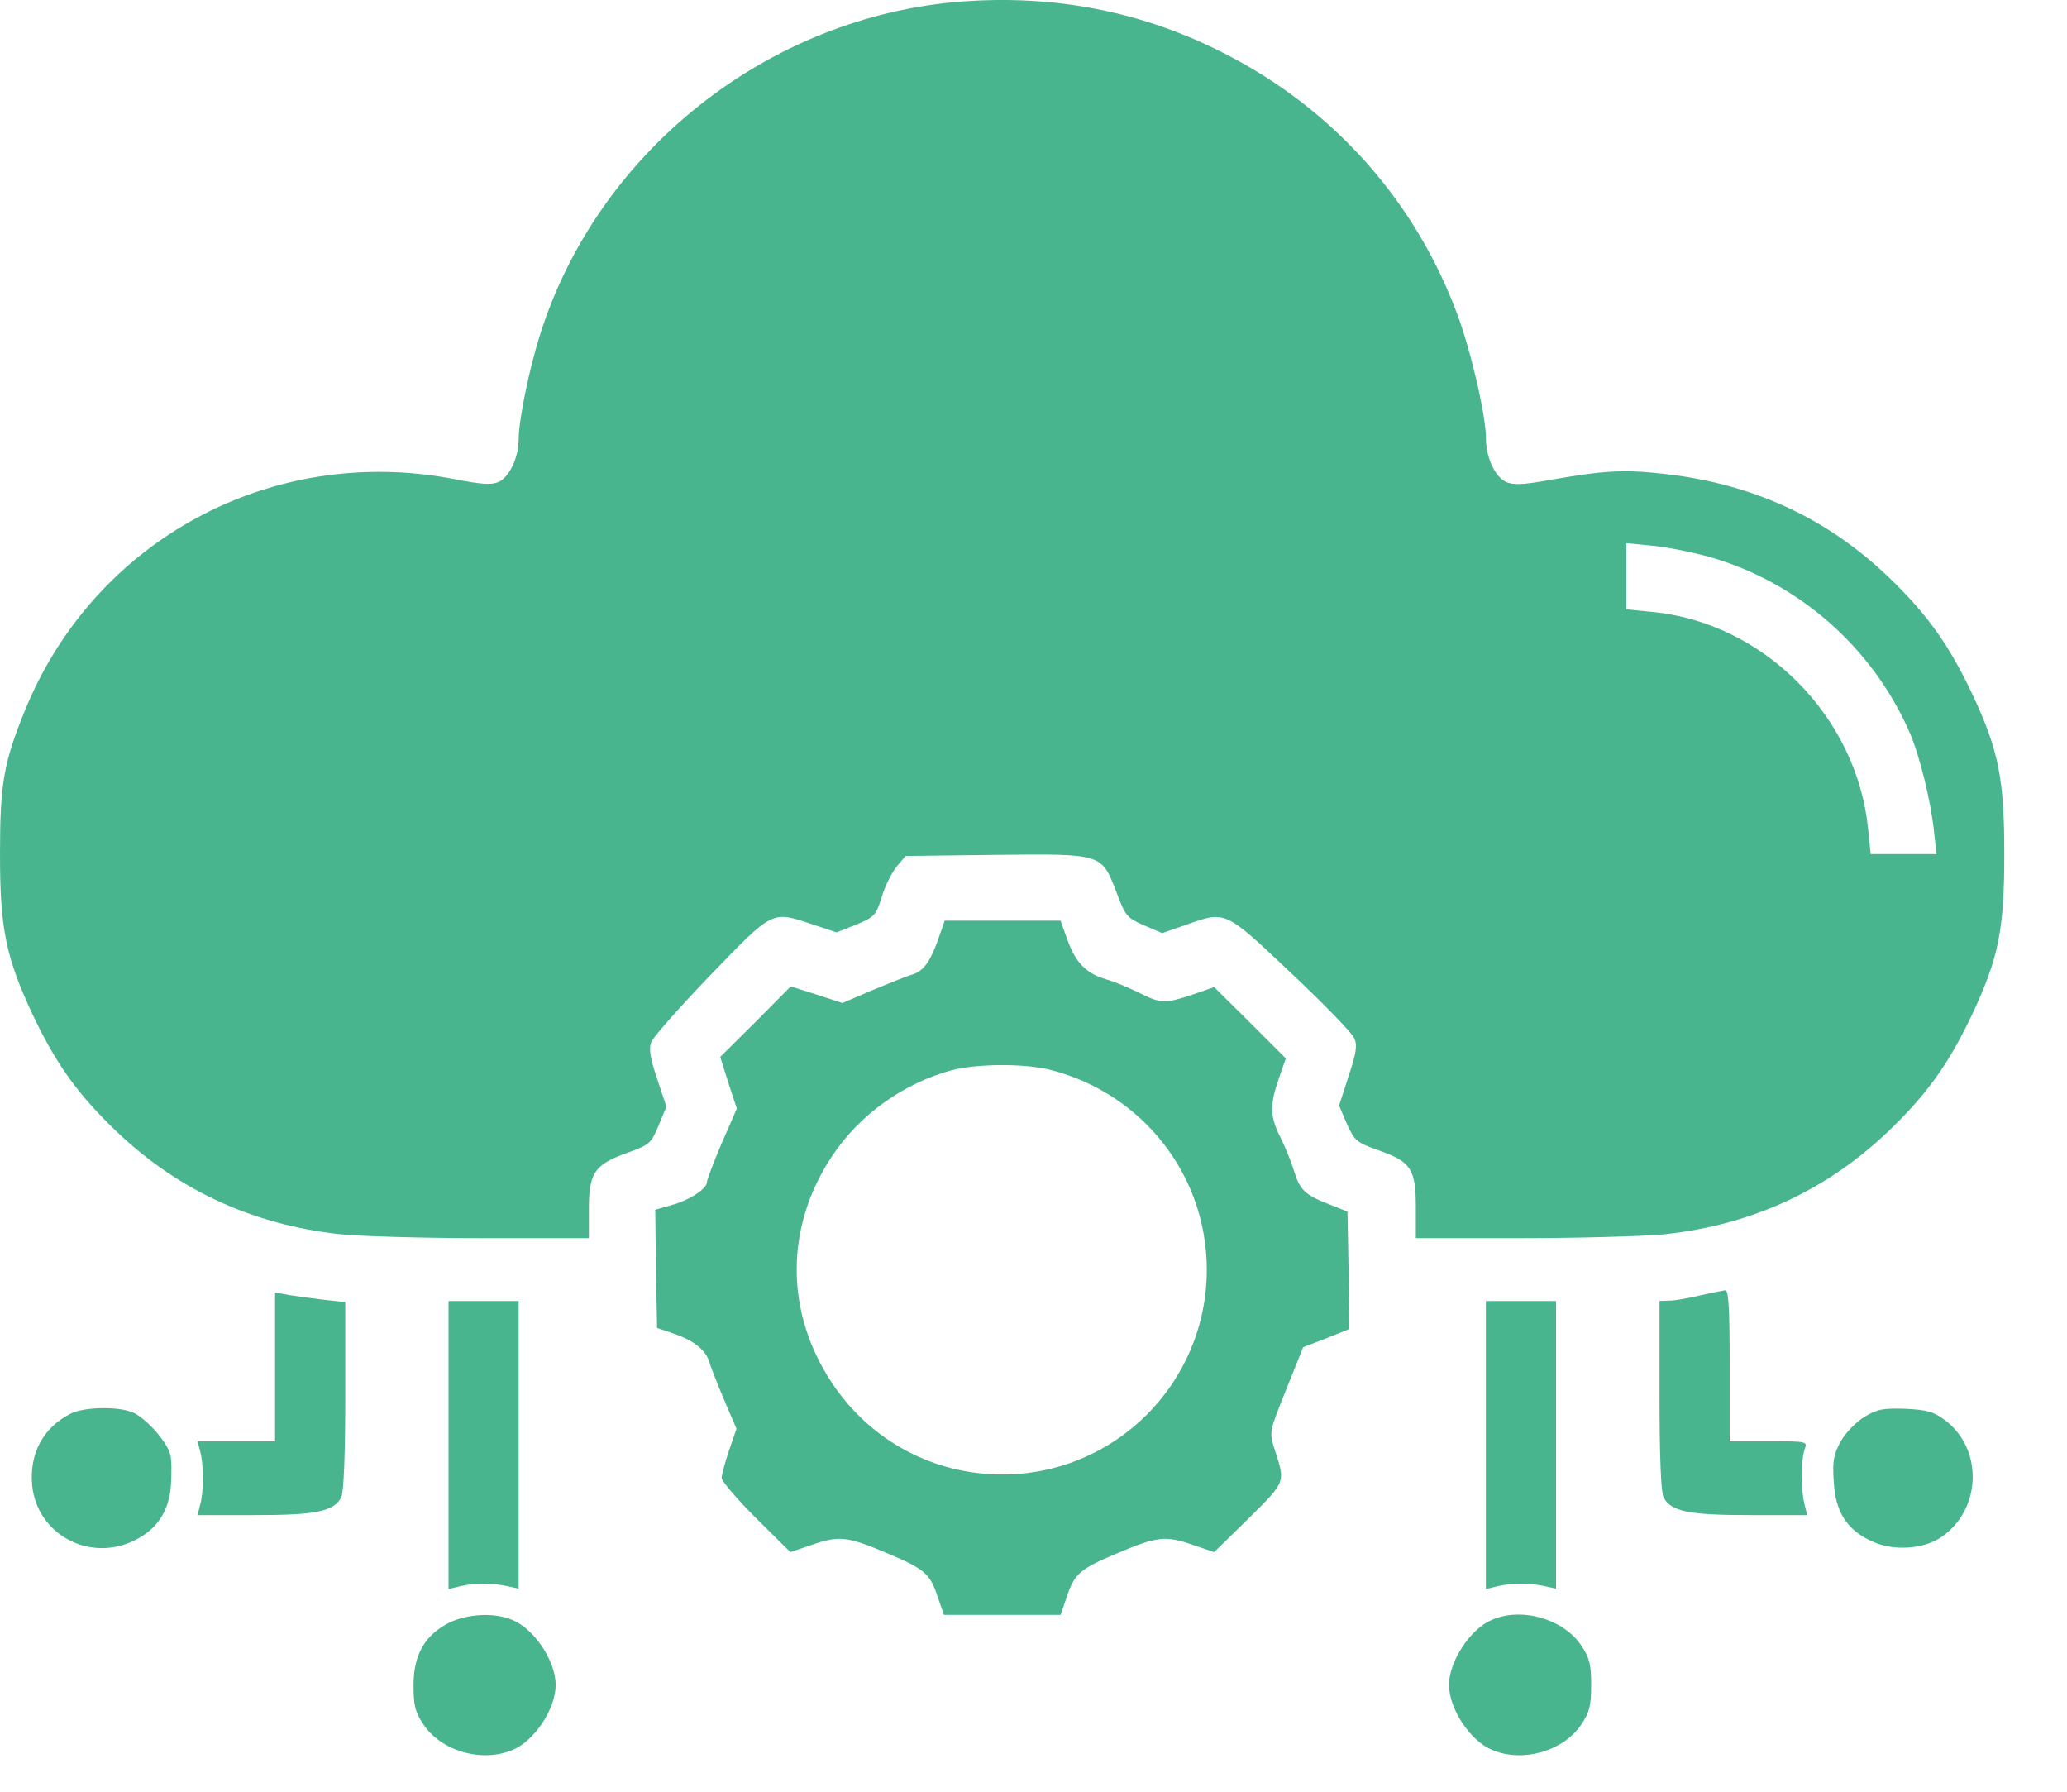 <svg width="30" height="26" viewBox="0 0 30 26" fill="none" xmlns="http://www.w3.org/2000/svg">
<g id="Group 16">
<path id="Vector" d="M13.959 0.022C11.151 0.236 8.67 2.197 7.834 4.871C7.678 5.364 7.528 6.103 7.528 6.371C7.528 6.639 7.395 6.918 7.239 6.993C7.127 7.041 6.993 7.03 6.58 6.95C3.944 6.446 1.372 7.834 0.364 10.304C0.054 11.065 0 11.365 0 12.394C0 13.482 0.086 13.895 0.477 14.73C0.798 15.405 1.093 15.829 1.602 16.332C2.513 17.238 3.622 17.763 4.919 17.908C5.203 17.94 6.135 17.967 6.993 17.967H8.547V17.544C8.547 17.018 8.627 16.901 9.104 16.729C9.431 16.611 9.452 16.59 9.559 16.332L9.672 16.059L9.538 15.657C9.436 15.352 9.415 15.218 9.452 15.121C9.479 15.052 9.865 14.613 10.315 14.146C11.231 13.198 11.199 13.214 11.804 13.418L12.142 13.53L12.426 13.418C12.694 13.305 12.715 13.284 12.801 13.005C12.849 12.844 12.951 12.651 13.021 12.566L13.144 12.421L14.451 12.405C16.011 12.389 15.984 12.383 16.204 12.946C16.332 13.294 16.359 13.321 16.605 13.428L16.868 13.541L17.206 13.423C17.795 13.214 17.768 13.203 18.738 14.12C19.21 14.564 19.622 14.988 19.654 15.063C19.703 15.164 19.686 15.272 19.574 15.614L19.435 16.043L19.547 16.306C19.66 16.552 19.686 16.579 20.008 16.692C20.48 16.858 20.549 16.965 20.549 17.517V17.967H22.071C22.907 17.967 23.834 17.94 24.134 17.913C25.447 17.779 26.572 17.249 27.494 16.332C28.003 15.829 28.297 15.405 28.619 14.73C29.01 13.9 29.09 13.487 29.09 12.394C29.09 11.301 29.01 10.888 28.619 10.058C28.297 9.383 28.003 8.959 27.494 8.456C26.572 7.539 25.468 7.02 24.139 6.875C23.561 6.811 23.282 6.827 22.489 6.966C22.103 7.036 21.964 7.041 21.857 6.993C21.696 6.918 21.567 6.634 21.567 6.361C21.567 6.034 21.353 5.107 21.155 4.571C20.544 2.921 19.36 1.586 17.774 0.777C16.595 0.172 15.325 -0.08 13.959 0.022ZM24.825 8.086C26.106 8.456 27.167 9.388 27.708 10.61C27.858 10.947 28.024 11.617 28.072 12.083L28.105 12.394H27.628H27.151L27.113 12.024C26.947 10.39 25.591 9.029 23.973 8.879L23.604 8.842V8.365V7.882L23.995 7.92C24.204 7.941 24.579 8.016 24.825 8.086Z" fill="#48B58F"/>
<path id="Vector_2" d="M13.614 13.639C13.496 13.965 13.4 14.094 13.239 14.142C13.18 14.158 12.923 14.26 12.677 14.362L12.226 14.555L11.851 14.432L11.476 14.314L10.967 14.828L10.453 15.337L10.571 15.712L10.694 16.087L10.474 16.591C10.356 16.87 10.26 17.122 10.26 17.154C10.26 17.25 10.008 17.416 9.751 17.486L9.51 17.555L9.52 18.413L9.537 19.27L9.788 19.356C10.067 19.452 10.244 19.592 10.292 19.758C10.308 19.817 10.405 20.063 10.506 20.304L10.689 20.733L10.581 21.049C10.523 21.221 10.474 21.397 10.474 21.446C10.474 21.494 10.699 21.756 10.973 22.03L11.471 22.523L11.787 22.416C12.173 22.282 12.296 22.292 12.875 22.539C13.416 22.764 13.502 22.839 13.609 23.171L13.7 23.434H14.547H15.393L15.484 23.171C15.591 22.839 15.677 22.764 16.218 22.539C16.797 22.292 16.92 22.282 17.306 22.416L17.622 22.523L18.126 22.03C18.672 21.488 18.656 21.515 18.496 21.022C18.421 20.781 18.421 20.776 18.667 20.165L18.914 19.549L19.251 19.42L19.583 19.286L19.573 18.434L19.557 17.582L19.289 17.475C18.94 17.341 18.865 17.266 18.78 16.988C18.742 16.864 18.656 16.65 18.587 16.511C18.431 16.205 18.426 16.039 18.56 15.653L18.662 15.359L18.142 14.839L17.622 14.324L17.311 14.432C16.91 14.566 16.851 14.566 16.54 14.41C16.401 14.341 16.186 14.249 16.058 14.212C15.763 14.126 15.613 13.971 15.49 13.633L15.393 13.36H14.552H13.711L13.614 13.639ZM15.265 15.53C16.593 15.878 17.515 17.062 17.515 18.424C17.515 20.069 16.186 21.397 14.547 21.397C13.55 21.397 12.639 20.91 12.082 20.079C11.39 19.045 11.39 17.802 12.082 16.768C12.484 16.168 13.111 15.723 13.812 15.53C14.188 15.434 14.879 15.428 15.265 15.53Z" fill="#48B58F"/>
<path id="Vector_3" d="M24.675 18.798C24.515 18.836 24.316 18.873 24.236 18.873L24.086 18.878V20.25C24.086 21.129 24.107 21.66 24.145 21.729C24.252 21.933 24.509 21.986 25.399 21.986H26.229L26.192 21.836C26.138 21.643 26.138 21.188 26.192 21.032C26.235 20.915 26.235 20.915 25.672 20.915H25.104V19.816C25.104 18.97 25.088 18.718 25.04 18.723C25.002 18.729 24.836 18.761 24.675 18.798Z" fill="#48B58F"/>
<path id="Vector_4" d="M3.992 19.838V20.915H3.43H2.867L2.905 21.059C2.958 21.252 2.958 21.649 2.905 21.836L2.867 21.986H3.698C4.587 21.986 4.844 21.933 4.952 21.729C4.989 21.66 5.011 21.129 5.011 20.256V18.895L4.705 18.862C4.534 18.841 4.303 18.809 4.196 18.793L3.992 18.755V19.838Z" fill="#48B58F"/>
<path id="Vector_5" d="M6.51 20.969V23.059L6.687 23.016C6.906 22.968 7.131 22.968 7.356 23.016L7.528 23.053V20.969V18.879H7.019H6.51V20.969Z" fill="#48B58F"/>
<path id="Vector_6" d="M21.566 20.969V23.059L21.743 23.016C21.963 22.968 22.188 22.968 22.413 23.016L22.584 23.053V20.969V18.879H22.075H21.566V20.969Z" fill="#48B58F"/>
<path id="Vector_7" d="M1.019 20.517C0.622 20.721 0.424 21.096 0.467 21.557C0.536 22.248 1.265 22.661 1.913 22.371C2.262 22.216 2.455 21.943 2.481 21.552C2.492 21.38 2.492 21.176 2.471 21.107C2.428 20.93 2.144 20.608 1.951 20.507C1.753 20.405 1.222 20.41 1.019 20.517Z" fill="#48B58F"/>
<path id="Vector_8" d="M27.06 20.561C26.942 20.631 26.786 20.791 26.717 20.915C26.615 21.102 26.593 21.193 26.615 21.499C26.636 21.944 26.813 22.212 27.183 22.372C27.488 22.512 27.928 22.479 28.18 22.302C28.758 21.906 28.785 21.033 28.238 20.615C28.067 20.486 27.976 20.459 27.654 20.443C27.328 20.433 27.242 20.449 27.06 20.561Z" fill="#48B58F"/>
<path id="Vector_9" d="M6.522 23.546C6.168 23.723 6.002 24.012 6.002 24.451C6.002 24.746 6.023 24.843 6.147 25.025C6.404 25.41 6.993 25.582 7.438 25.394C7.754 25.266 8.065 24.8 8.065 24.451C8.065 24.103 7.754 23.637 7.438 23.508C7.181 23.396 6.79 23.417 6.522 23.546Z" fill="#48B58F"/>
<path id="Vector_10" d="M21.648 23.508C21.337 23.642 21.031 24.108 21.031 24.451C21.031 24.8 21.342 25.266 21.658 25.394C22.103 25.582 22.692 25.41 22.95 25.025C23.073 24.843 23.094 24.746 23.094 24.451C23.094 24.157 23.073 24.06 22.95 23.878C22.692 23.492 22.081 23.315 21.648 23.508Z" fill="#48B58F"/>
</g>
</svg>
